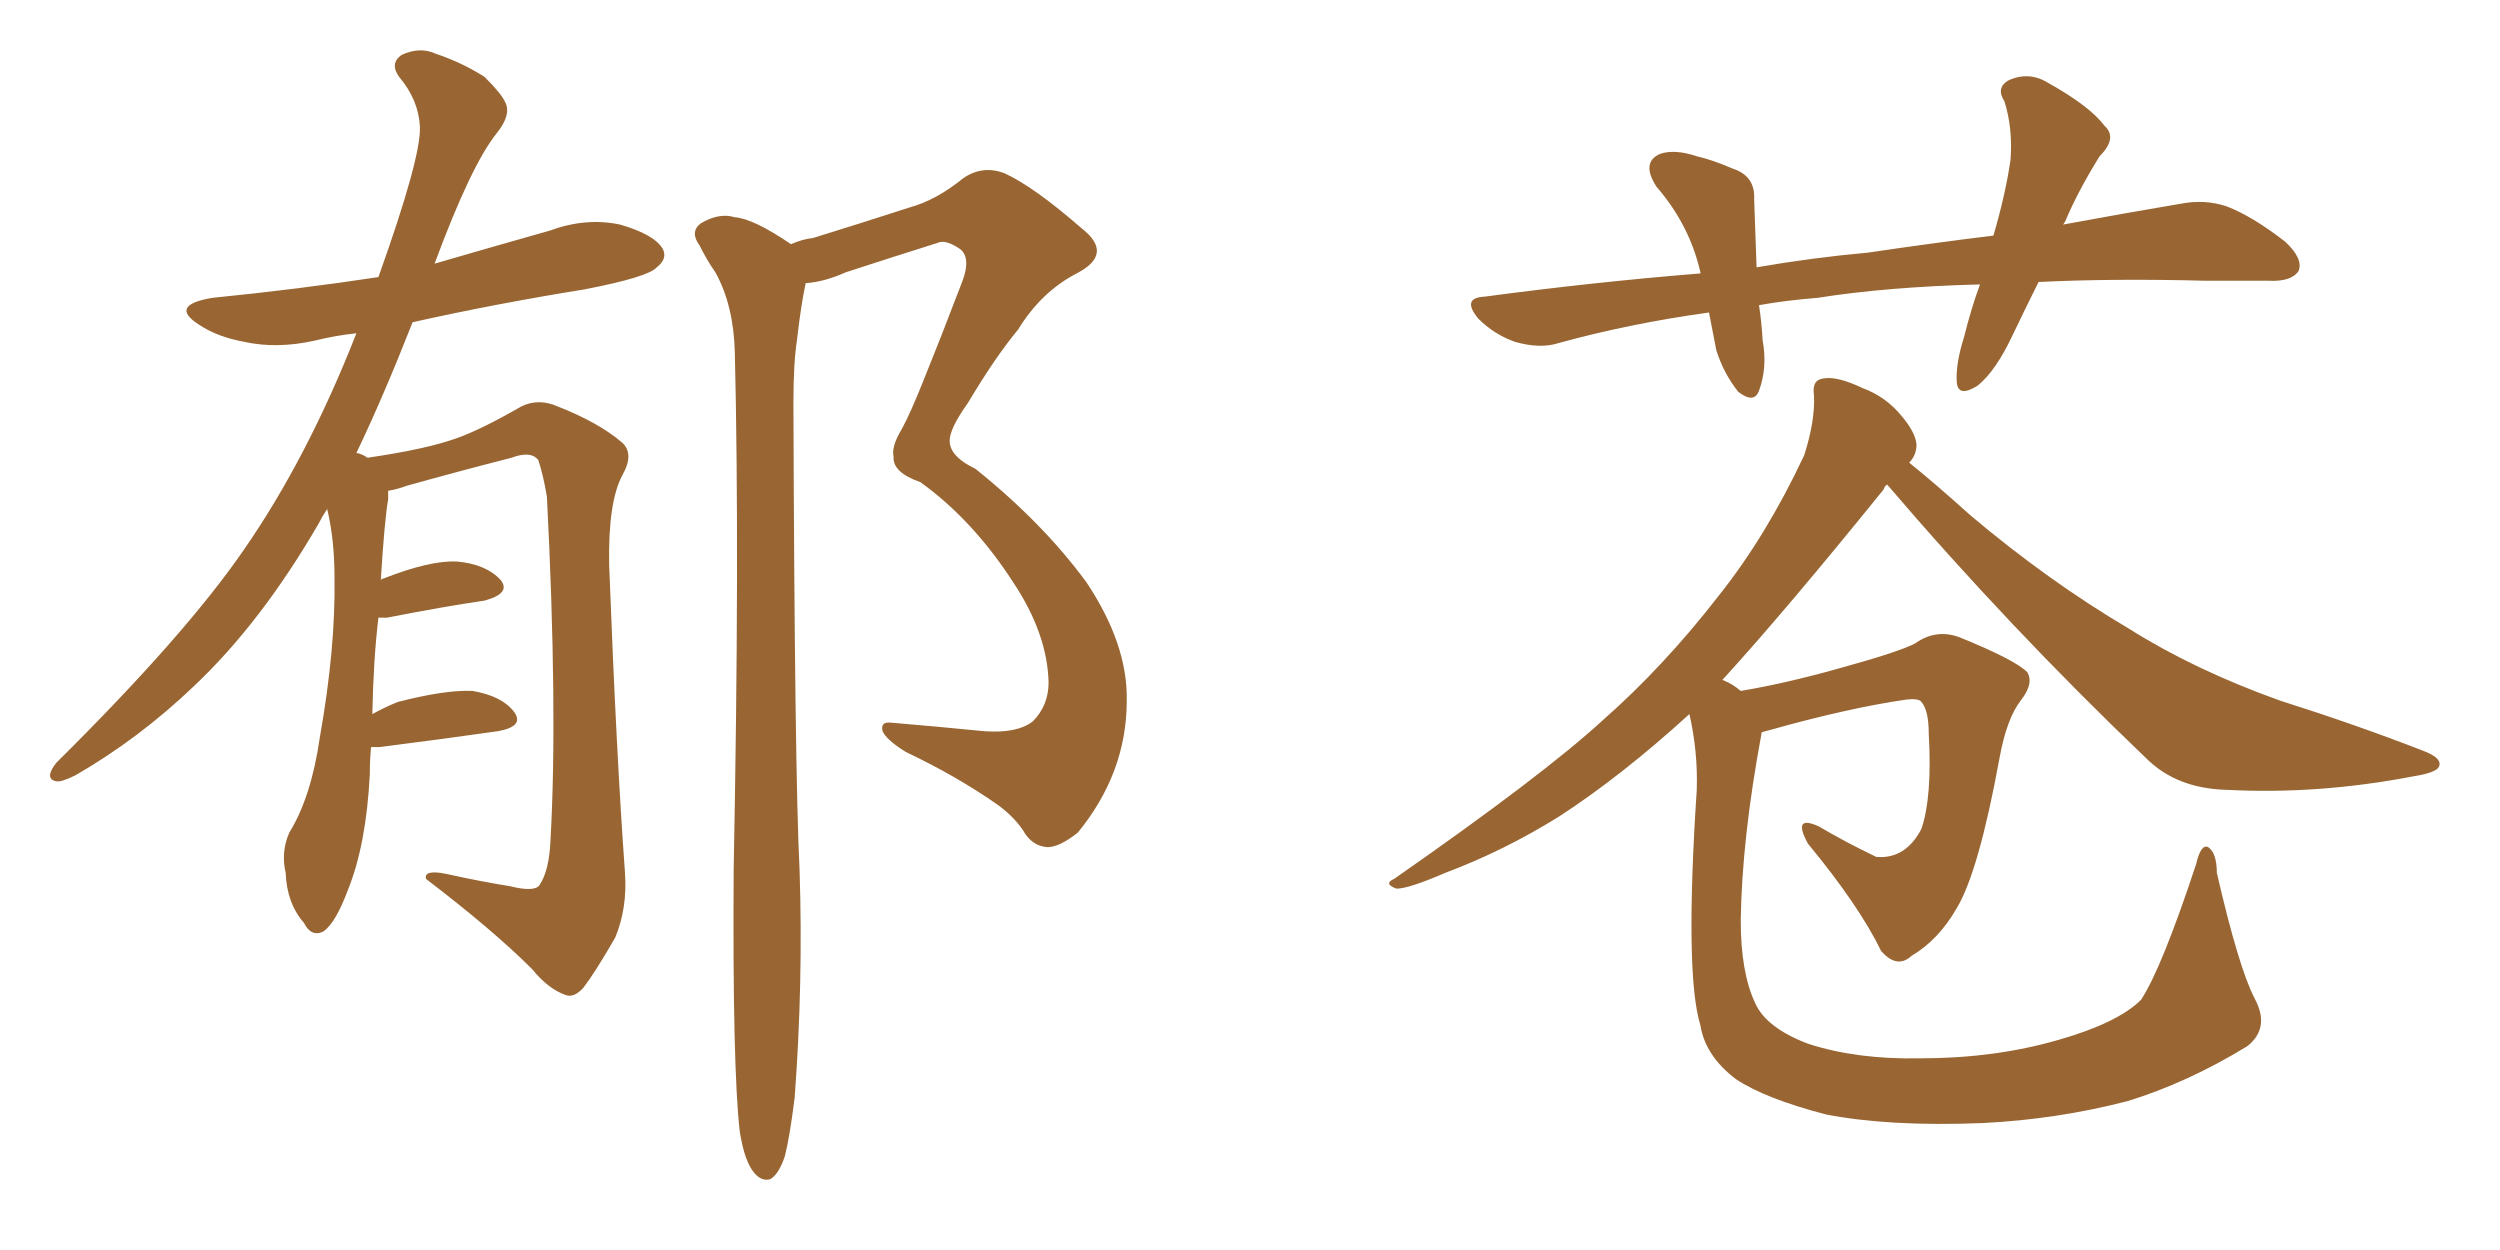 <svg xmlns="http://www.w3.org/2000/svg" xmlns:xlink="http://www.w3.org/1999/xlink" width="300" height="150"><path fill="#996633" padding="10" d="M44.53 89.65L44.53 89.65Q44.38 91.11 44.38 92.87L44.38 92.87Q43.95 101.37 41.75 106.79L41.75 106.79Q40.28 110.74 38.82 111.77L38.82 111.77Q37.35 112.50 36.47 110.74L36.47 110.74Q34.42 108.40 34.28 104.74L34.28 104.74Q33.69 102.25 34.72 99.90L34.72 99.90Q37.35 95.65 38.38 88.48L38.38 88.48Q40.28 77.78 40.14 69.29L40.14 69.29Q40.14 64.75 39.26 61.08L39.26 61.08Q38.67 61.96 38.23 62.84L38.23 62.84Q31.35 74.71 23.29 82.32L23.29 82.32Q16.70 88.62 9.08 93.02L9.08 93.02Q7.32 93.90 6.74 93.75L6.74 93.75Q5.27 93.46 6.74 91.55L6.74 91.55Q22.27 76.17 29.30 65.92L29.30 65.92Q36.91 54.93 42.77 39.99L42.77 39.99Q40.14 40.28 37.79 40.87L37.79 40.87Q33.25 41.89 29.30 41.02L29.30 41.02Q26.07 40.43 23.88 38.96L23.88 38.96Q20.21 36.62 25.49 35.74L25.49 35.74Q35.74 34.72 45.41 33.25L45.41 33.25Q50.54 18.90 50.39 15.23L50.39 15.23Q50.24 12.01 47.90 9.23L47.90 9.23Q46.73 7.62 48.19 6.59L48.19 6.59Q50.39 5.57 52.29 6.45L52.29 6.45Q55.37 7.47 58.15 9.23L58.15 9.23Q60.21 11.28 60.64 12.30L60.64 12.30Q61.38 13.77 59.62 15.97L59.62 15.97Q56.54 19.78 52.15 31.64L52.15 31.64Q59.18 29.59 65.92 27.69L65.92 27.69Q70.31 26.07 74.41 26.95L74.41 26.95Q78.52 28.13 79.54 29.88L79.54 29.88Q80.13 31.05 78.81 32.08L78.81 32.08Q77.78 33.25 70.17 34.72L70.17 34.72Q59.33 36.47 49.51 38.67L49.51 38.67Q46.00 47.61 42.77 54.35L42.77 54.35Q43.51 54.49 44.09 54.93L44.09 54.93Q51.12 53.91 54.79 52.59L54.79 52.59Q57.71 51.56 62.55 48.78L62.55 48.78Q64.60 47.75 66.94 48.78L66.94 48.78Q71.78 50.68 74.56 53.03L74.56 53.03Q76.17 54.35 74.71 56.98L74.71 56.98Q72.95 60.21 73.10 67.82L73.10 67.82Q73.97 90.67 75 104.74L75 104.74Q75.29 108.98 73.83 112.50L73.83 112.50Q71.48 116.60 70.02 118.51L70.02 118.51Q68.85 119.82 67.82 119.38L67.82 119.38Q65.77 118.65 63.87 116.31L63.87 116.31Q59.18 111.62 51.12 105.47L51.12 105.47Q50.83 104.30 53.61 104.88L53.61 104.88Q57.57 105.76 61.23 106.35L61.23 106.35Q64.16 107.08 64.75 106.20L64.75 106.20Q65.92 104.44 66.06 100.78L66.06 100.78Q66.94 85.25 65.63 59.62L65.63 59.62Q65.19 56.98 64.60 55.22L64.60 55.22Q63.72 54.05 61.38 54.93L61.38 54.93Q55.08 56.54 48.78 58.30L48.78 58.30Q47.61 58.74 46.58 58.89L46.58 58.89Q46.58 59.33 46.58 59.91L46.58 59.91Q46.14 62.40 45.70 69.58L45.70 69.58Q45.85 69.43 46.00 69.43L46.00 69.43Q51.56 67.24 54.79 67.38L54.79 67.38Q58.30 67.68 60.06 69.58L60.06 69.58Q61.38 71.19 58.15 72.07L58.15 72.07Q53.17 72.80 46.44 74.12L46.44 74.12Q45.85 74.12 45.41 74.12L45.41 74.12Q44.82 78.96 44.68 85.69L44.68 85.69Q46.29 84.81 47.75 84.23L47.75 84.23Q53.47 82.76 56.69 82.91L56.69 82.91Q60.21 83.50 61.67 85.40L61.67 85.40Q62.99 87.16 59.77 87.74L59.77 87.74Q53.61 88.62 45.56 89.65L45.56 89.65Q44.68 89.65 44.53 89.65ZM88.77 135.79L88.77 135.79L88.77 135.79Q87.89 128.03 88.04 104.30L88.04 104.30Q88.77 66.65 88.18 42.33L88.18 42.33Q88.04 36.62 85.84 32.67L85.84 32.67Q84.81 31.20 83.94 29.44L83.94 29.44Q82.76 27.83 84.08 26.81L84.08 26.81Q86.28 25.49 88.18 26.07L88.18 26.07Q90.38 26.22 94.92 29.30L94.92 29.30Q96.24 28.71 97.56 28.56L97.56 28.56Q103.71 26.66 109.13 24.90L109.13 24.90Q112.35 24.02 115.58 21.39L115.58 21.39Q117.92 19.78 120.56 20.80L120.56 20.80Q124.07 22.41 129.79 27.39L129.79 27.39Q133.74 30.47 129.20 32.81L129.20 32.81Q124.95 35.01 122.17 39.55L122.17 39.55Q119.38 42.92 116.16 48.34L116.16 48.34Q113.96 51.42 113.96 52.88L113.96 52.88Q113.96 54.79 117.04 56.25L117.04 56.25Q125.10 62.70 130.37 69.87L130.37 69.87Q135.35 77.34 135.21 84.08L135.21 84.08Q135.21 92.72 129.35 99.90L129.35 99.90Q127.15 101.66 125.68 101.66L125.68 101.66Q123.78 101.51 122.75 99.61L122.75 99.61Q121.44 97.71 119.24 96.24L119.24 96.24Q114.55 93.02 108.69 90.23L108.69 90.23Q106.35 88.77 105.91 87.74L105.91 87.74Q105.62 86.57 106.93 86.72L106.93 86.72Q112.21 87.16 118.07 87.74L118.07 87.74Q122.02 88.04 123.93 86.57L123.93 86.57Q125.83 84.67 125.83 81.88L125.83 81.88Q125.68 76.03 121.58 69.87L121.58 69.87Q116.75 62.40 110.45 57.86L110.45 57.86Q107.08 56.69 107.23 54.79L107.23 54.79Q106.93 53.61 108.25 51.42L108.25 51.42Q109.28 49.51 110.74 45.85L110.74 45.85Q112.94 40.43 115.28 34.28L115.28 34.28Q116.75 30.76 114.99 29.74L114.99 29.74Q113.38 28.71 112.50 29.15L112.50 29.15Q107.37 30.76 101.51 32.67L101.51 32.67Q98.88 33.84 96.68 33.98L96.68 33.98Q96.09 36.77 95.65 40.72L95.65 40.72Q95.21 43.51 95.21 48.34L95.21 48.34Q95.36 92.87 95.95 104.44L95.95 104.44Q96.39 117.92 95.36 131.69L95.36 131.69Q94.78 136.38 94.19 138.72L94.19 138.72Q93.46 140.92 92.43 141.50L92.43 141.50Q91.41 141.80 90.53 140.77L90.53 140.77Q89.36 139.45 88.77 135.79ZM244.63 33.84L244.63 33.84Q243.02 37.06 241.55 40.14L241.55 40.14Q239.50 44.53 237.30 46.29L237.30 46.29Q234.96 47.75 234.81 45.85L234.81 45.85Q234.67 43.65 235.69 40.43L235.69 40.43Q236.57 36.91 237.60 34.13L237.60 34.13Q226.46 34.42 218.12 35.74L218.12 35.74Q214.31 36.04 211.08 36.62L211.08 36.62Q211.38 38.53 211.52 40.87L211.52 40.87Q212.11 44.09 211.08 46.88L211.08 46.88Q210.50 48.49 208.59 47.02L208.59 47.02Q206.84 44.82 205.96 42.04L205.96 42.04Q205.52 39.70 205.08 37.50L205.08 37.50Q195.56 38.82 187.06 41.16L187.06 41.16Q184.86 41.89 181.79 41.02L181.79 41.02Q179.30 40.14 177.39 38.23L177.39 38.23Q175.34 35.74 178.13 35.60L178.13 35.60Q191.31 33.84 204.05 32.81L204.05 32.81Q204.05 32.67 204.05 32.67L204.05 32.67Q202.73 26.95 198.78 22.41L198.78 22.41Q196.88 19.48 199.22 18.46L199.22 18.46Q200.98 17.87 203.61 18.75L203.61 18.75Q205.52 19.19 207.86 20.21L207.86 20.21Q210.64 21.09 210.50 23.88L210.50 23.88Q210.64 27.54 210.79 32.08L210.79 32.08Q217.53 30.91 224.12 30.32L224.12 30.32Q232.03 29.15 239.21 28.27L239.21 28.27Q240.67 23.29 241.26 19.19L241.26 19.19Q241.55 15.38 240.53 12.16L240.53 12.16Q239.50 10.55 240.97 9.67L240.97 9.67Q243.46 8.50 245.80 9.96L245.80 9.96Q250.78 12.74 252.54 15.09L252.54 15.09Q254.15 16.55 251.95 18.75L251.95 18.75Q249.32 23.00 247.85 26.51L247.85 26.51Q247.71 26.81 247.56 26.95L247.56 26.95Q255.47 25.49 261.62 24.46L261.62 24.46Q264.55 23.88 267.19 24.76L267.19 24.76Q270.26 25.93 274.22 29.00L274.22 29.00Q276.42 31.05 275.83 32.52L275.83 32.52Q274.95 33.84 272.17 33.69L272.17 33.69Q268.65 33.69 264.70 33.69L264.70 33.69Q253.56 33.40 244.63 33.84ZM270.56 119.82L270.56 119.82L270.56 119.82Q272.46 123.34 269.68 125.54L269.68 125.54Q262.50 129.93 255.32 132.13L255.32 132.13Q246.83 134.33 237.89 134.77L237.89 134.77Q226.76 135.21 219.14 133.74L219.14 133.74Q211.82 131.84 208.30 129.49L208.30 129.49Q204.64 126.71 204.05 123.05L204.05 123.05Q202.15 116.89 203.61 94.78L203.61 94.78Q203.76 90.23 202.73 85.69L202.73 85.69Q194.53 93.16 187.06 98.00L187.06 98.00Q180.47 102.10 173.44 104.74L173.44 104.74Q169.04 106.64 167.58 106.64L167.58 106.64Q165.97 106.05 167.29 105.47L167.29 105.47Q185.16 93.02 192.33 86.43L192.33 86.43Q199.66 79.98 206.25 71.48L206.25 71.48Q211.96 64.31 216.50 54.64L216.50 54.64Q217.82 50.54 217.68 47.46L217.68 47.46Q217.38 45.56 218.85 45.41L218.85 45.41Q220.46 45.12 223.54 46.58L223.54 46.58Q226.32 47.61 228.22 49.95L228.22 49.95Q229.83 51.86 229.98 53.32L229.98 53.32Q229.98 54.64 229.10 55.52L229.10 55.52Q232.03 57.86 236.43 61.82L236.43 61.82Q245.80 69.73 255.47 75.44L255.47 75.44Q263.38 80.42 273.63 84.08L273.63 84.08Q282.86 87.01 290.77 90.09L290.77 90.09Q293.12 90.97 292.68 91.99L292.68 91.99Q292.38 92.72 289.60 93.16L289.60 93.16Q278.17 95.36 267.19 94.78L267.19 94.78Q261.18 94.63 257.52 90.97L257.52 90.97Q241.11 75.29 226.46 58.15L226.46 58.15Q226.17 58.30 226.03 58.74L226.03 58.74Q214.31 73.24 206.69 81.59L206.69 81.59Q207.86 82.03 208.89 82.91L208.89 82.91Q214.16 82.03 220.46 80.27L220.46 80.27Q227.93 78.22 229.83 77.20L229.83 77.20Q232.32 75.44 235.11 76.46L235.11 76.46Q241.99 79.25 243.31 80.71L243.31 80.71Q244.04 82.03 242.58 83.94L242.58 83.94Q240.82 86.13 239.94 90.97L239.94 90.97Q237.45 104.59 234.81 108.98L234.81 108.98Q232.62 112.79 229.39 114.70L229.39 114.70Q227.64 116.31 225.73 114.11L225.73 114.11Q223.10 108.69 216.94 101.22L216.94 101.22Q215.04 97.71 218.26 99.17L218.26 99.17Q221.48 101.07 225.15 102.83L225.15 102.83Q228.66 103.13 230.57 99.46L230.57 99.46Q231.88 95.65 231.45 88.04L231.45 88.04Q231.45 85.25 230.57 84.23L230.57 84.23Q230.27 83.79 228.81 83.94L228.81 83.94Q221.78 84.96 212.40 87.60L212.40 87.60Q211.82 87.74 211.38 87.89L211.38 87.89Q211.38 87.89 211.38 88.04L211.38 88.04Q209.03 100.63 208.89 110.45L208.89 110.45Q208.89 116.75 210.64 120.41L210.64 120.41Q211.96 123.34 216.94 125.24L216.94 125.24Q222.80 127.15 230.42 127.00L230.42 127.00Q239.36 127.00 246.97 124.80L246.97 124.80Q254.15 122.75 256.93 119.97L256.93 119.97Q259.42 116.16 263.53 103.71L263.53 103.71Q264.11 101.22 264.99 101.66L264.99 101.66Q266.02 102.39 266.02 104.74L266.02 104.74Q268.65 116.16 270.56 119.82Z"/></svg>